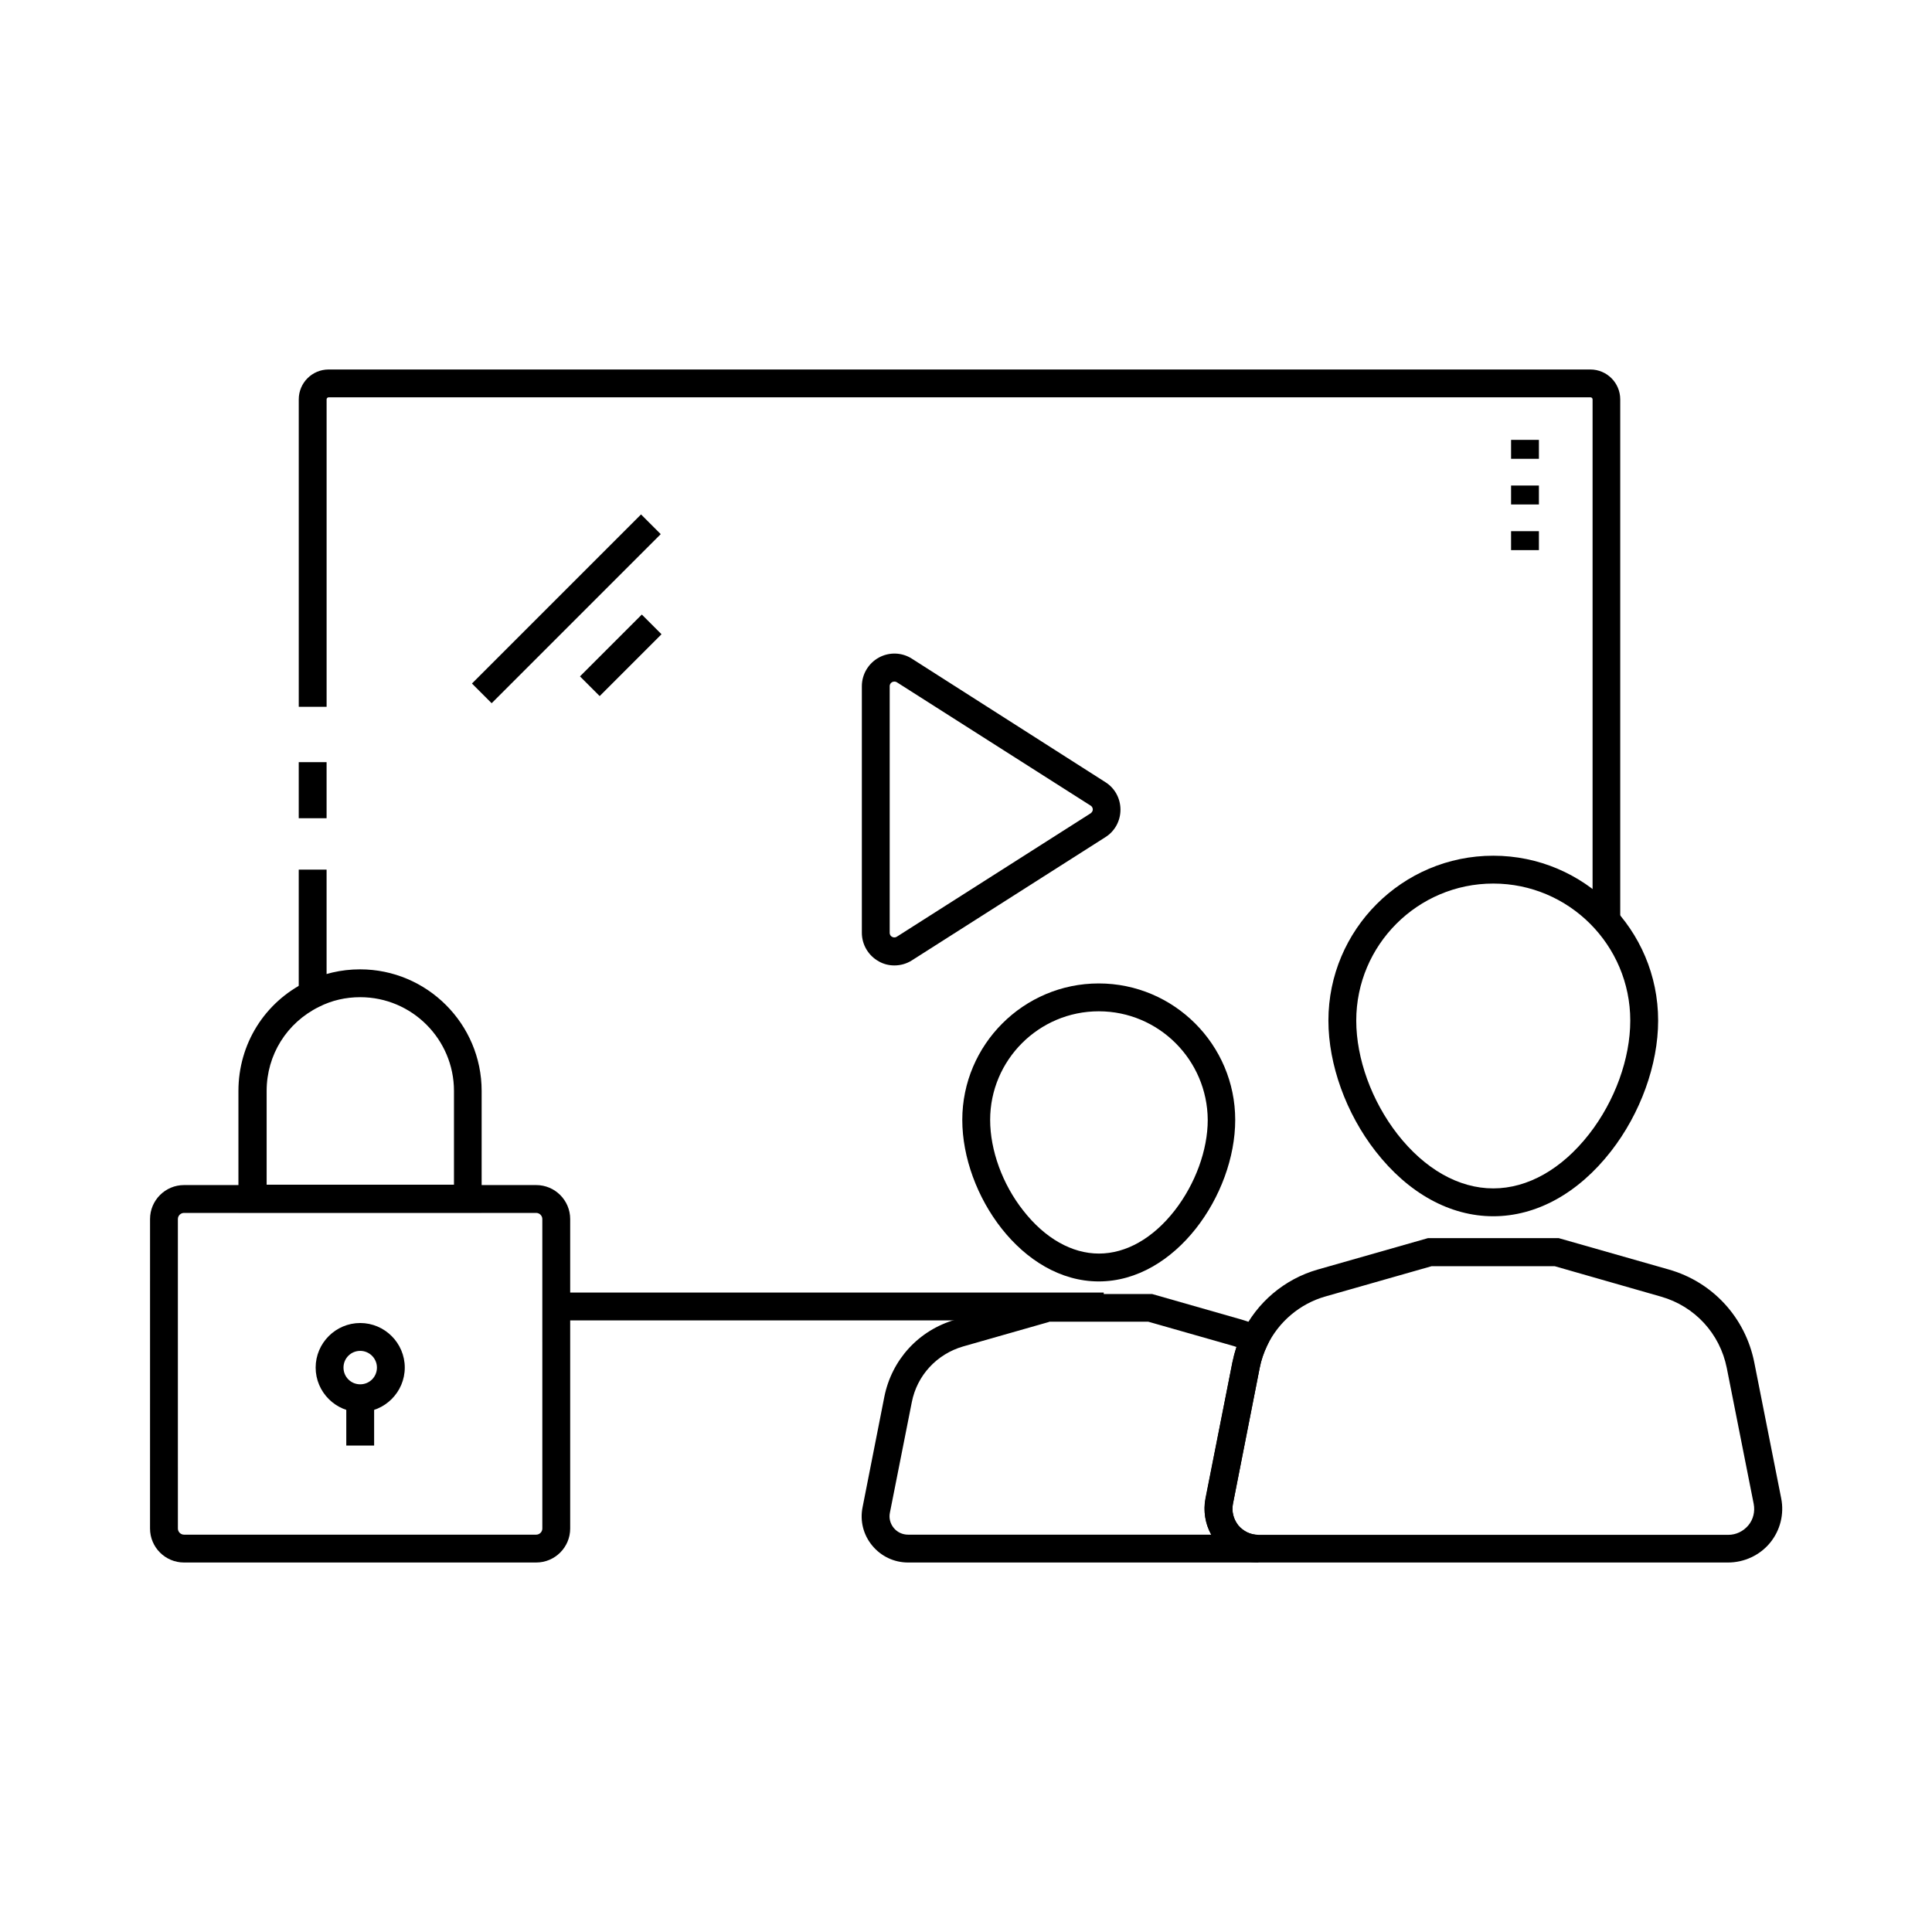 <?xml version="1.0" encoding="UTF-8"?>
<!-- Uploaded to: SVG Repo, www.svgrepo.com, Generator: SVG Repo Mixer Tools -->
<svg fill="#000000" width="800px" height="800px" version="1.1" viewBox="144 144 512 512" xmlns="http://www.w3.org/2000/svg">
 <g>
  <path d="m223.17 461.64h7.379v0.051h-7.379z"/>
  <path d="m573.43 387.25h-7.379v-137.41c0-0.297-0.246-0.543-0.543-0.543h-334.41c-0.297 0-0.543 0.246-0.543 0.543v81.477h-7.379v-81.477c0-4.379 3.543-7.922 7.922-7.922h334.36c4.379 0 7.922 3.543 7.922 7.922v137.41z"/>
  <path d="m223.17 345.98h7.379v14.859h-7.379z"/>
  <path d="m223.17 374.46h7.379v33.062h-7.379z"/>
  <path d="m291.41 486.54h145.09v7.379h-145.09z"/>
  <path d="m381.01 399.85c-1.426 0-2.856-0.344-4.133-1.082-2.754-1.523-4.477-4.43-4.477-7.578v-65.336c0-3.148 1.723-6.051 4.477-7.578 2.754-1.523 6.148-1.426 8.809 0.297l51.266 32.715c2.508 1.574 3.984 4.328 3.984 7.281 0 2.953-1.477 5.707-3.984 7.281l-51.316 32.672c-1.379 0.883-3 1.328-4.625 1.328zm0-75.227c-0.246 0-0.492 0.098-0.59 0.148-0.246 0.148-0.641 0.441-0.641 1.082v65.336c0 0.641 0.395 0.984 0.641 1.082 0.246 0.148 0.738 0.297 1.277-0.051l51.316-32.668c0.492-0.344 0.59-0.789 0.59-1.031 0-0.246-0.098-0.738-0.59-1.031l-51.316-32.668c-0.246-0.152-0.492-0.199-0.688-0.199z"/>
  <path d="m269.07 325.14 44.809-44.809 5.219 5.219-44.809 44.809z"/>
  <path d="m297.7 323.25 16.387-16.387 5.219 5.219-16.387 16.387z"/>
  <path d="m544.45 260.57h7.379v5.019h-7.379z"/>
  <path d="m544.45 272.67h7.379v5.019h-7.379z"/>
  <path d="m544.45 284.77h7.379v5.019h-7.379z"/>
  <path d="m539.73 466.32c-11.465 0-22.535-6.102-31.191-17.219-7.824-10.035-12.496-22.977-12.496-34.637 0-24.109 19.582-43.691 43.691-43.691s43.691 19.582 43.691 43.691c0 11.66-4.676 24.602-12.496 34.637-8.664 11.117-19.734 17.219-31.199 17.219zm0-88.168c-20.023 0-36.309 16.285-36.309 36.309 0 10.086 4.082 21.305 10.922 30.109 7.231 9.25 16.234 14.367 25.387 14.367 9.152 0 18.156-5.117 25.387-14.367 6.84-8.758 10.922-20.023 10.922-30.109 0-20.023-16.285-36.309-36.309-36.309z"/>
  <path d="m601.96 558.08h-124.48c-4.281 0-8.266-1.918-11.02-5.215-2.707-3.297-3.789-7.625-3-11.809l7.133-36.016c0.543-2.656 1.379-5.215 2.559-7.676 3.938-8.215 11.266-14.414 20.074-16.926l29.176-8.316h34.688l29.176 8.316c11.609 3.297 20.27 12.742 22.633 24.602l7.133 36.016c0.836 4.184-0.246 8.512-2.953 11.809-2.707 3.297-6.84 5.215-11.121 5.215zm-78.574-78.523-28.141 8.02c-6.742 1.918-12.398 6.691-15.449 13.039-0.887 1.871-1.574 3.836-1.969 5.902l-7.086 36.016c-0.395 2.016 0.148 4.082 1.426 5.707 1.328 1.574 3.246 2.508 5.312 2.508h124.53c2.066 0 3.984-0.934 5.312-2.508s1.82-3.691 1.426-5.707l-7.133-36.016c-1.82-9.102-8.461-16.336-17.418-18.895l-28.191-8.07z"/>
  <path d="m435.18 483.59c-20.367 0-36.164-23.027-36.164-42.805 0-19.926 16.234-36.164 36.164-36.164 19.926 0 36.164 16.234 36.164 36.164 0 19.777-15.793 42.805-36.164 42.805zm0-71.586c-15.891 0-28.781 12.941-28.781 28.781 0 8.02 3.246 17.023 8.758 24.008 5.758 7.379 12.891 11.414 20.074 11.414 7.184 0 14.316-4.035 20.074-11.414 5.461-7.035 8.758-15.988 8.758-24.008-0.102-15.891-12.992-28.781-28.883-28.781z"/>
  <path d="m477.49 558.08h-92.84c-3.691 0-7.133-1.625-9.496-4.477-2.363-2.856-3.297-6.543-2.559-10.184l5.758-29.227c1.969-9.891 9.152-17.711 18.844-20.469l23.762-6.789h28.387l23.762 6.789c1.723 0.492 3.445 1.18 5.066 2.016l3.148 1.672-1.523 3.199c-0.887 1.871-1.574 3.836-1.969 5.902l-7.086 36.016c-0.395 2.016 0.148 4.082 1.426 5.707 1.328 1.574 3.246 2.508 5.312 2.508zm-55.449-63.762-22.781 6.496c-6.988 2.016-12.25 7.676-13.629 14.809l-5.801 29.273c-0.297 1.426 0.098 2.902 1.031 4.035 0.934 1.133 2.312 1.77 3.789 1.77h80.344c-1.625-2.902-2.164-6.297-1.477-9.645l7.086-36.016c0.297-1.379 0.641-2.754 1.082-4.082-0.195-0.051-0.395-0.098-0.59-0.195l-22.781-6.496h-26.273z"/>
  <path d="m286.1 558.08h-93.336c-4.969 0-9.004-4.035-9.004-9.004l0.004-82.016c0-4.969 4.035-9.004 9.004-9.004h93.332c4.969 0 9.004 4.035 9.004 9.004v82.016c0 4.969-4.035 9.004-9.004 9.004zm-93.336-92.645c-0.887 0-1.625 0.738-1.625 1.625l0.004 82.016c0 0.887 0.738 1.625 1.625 1.625h93.332c0.887 0 1.625-0.738 1.625-1.625l-0.004-82.016c0-0.887-0.738-1.625-1.625-1.625z"/>
  <path d="m271.64 465.34h-64.453v-32.227c0-12.398 6.887-23.469 18.008-28.93 4.43-2.164 9.199-3.297 14.219-3.297 17.762 0 32.227 14.465 32.227 32.227zm-57.023-7.379h49.691v-24.848c0-13.676-11.121-24.848-24.848-24.848-3.836 0-7.527 0.836-10.922 2.559-8.562 4.231-13.875 12.742-13.875 22.289v24.848z"/>
  <path d="m239.46 518.23c-6.496 0-11.809-5.312-11.809-11.809 0-6.496 5.312-11.809 11.809-11.809 6.496 0 11.809 5.312 11.809 11.809 0 6.496-5.312 11.809-11.809 11.809zm0-16.234c-2.461 0-4.43 1.969-4.43 4.43s1.969 4.43 4.43 4.43c2.461 0 4.43-1.969 4.43-4.43 0-2.465-2.016-4.43-4.43-4.43z"/>
  <path d="m235.77 514.54h7.379v12.547h-7.379z"/>
 </g>
</svg>